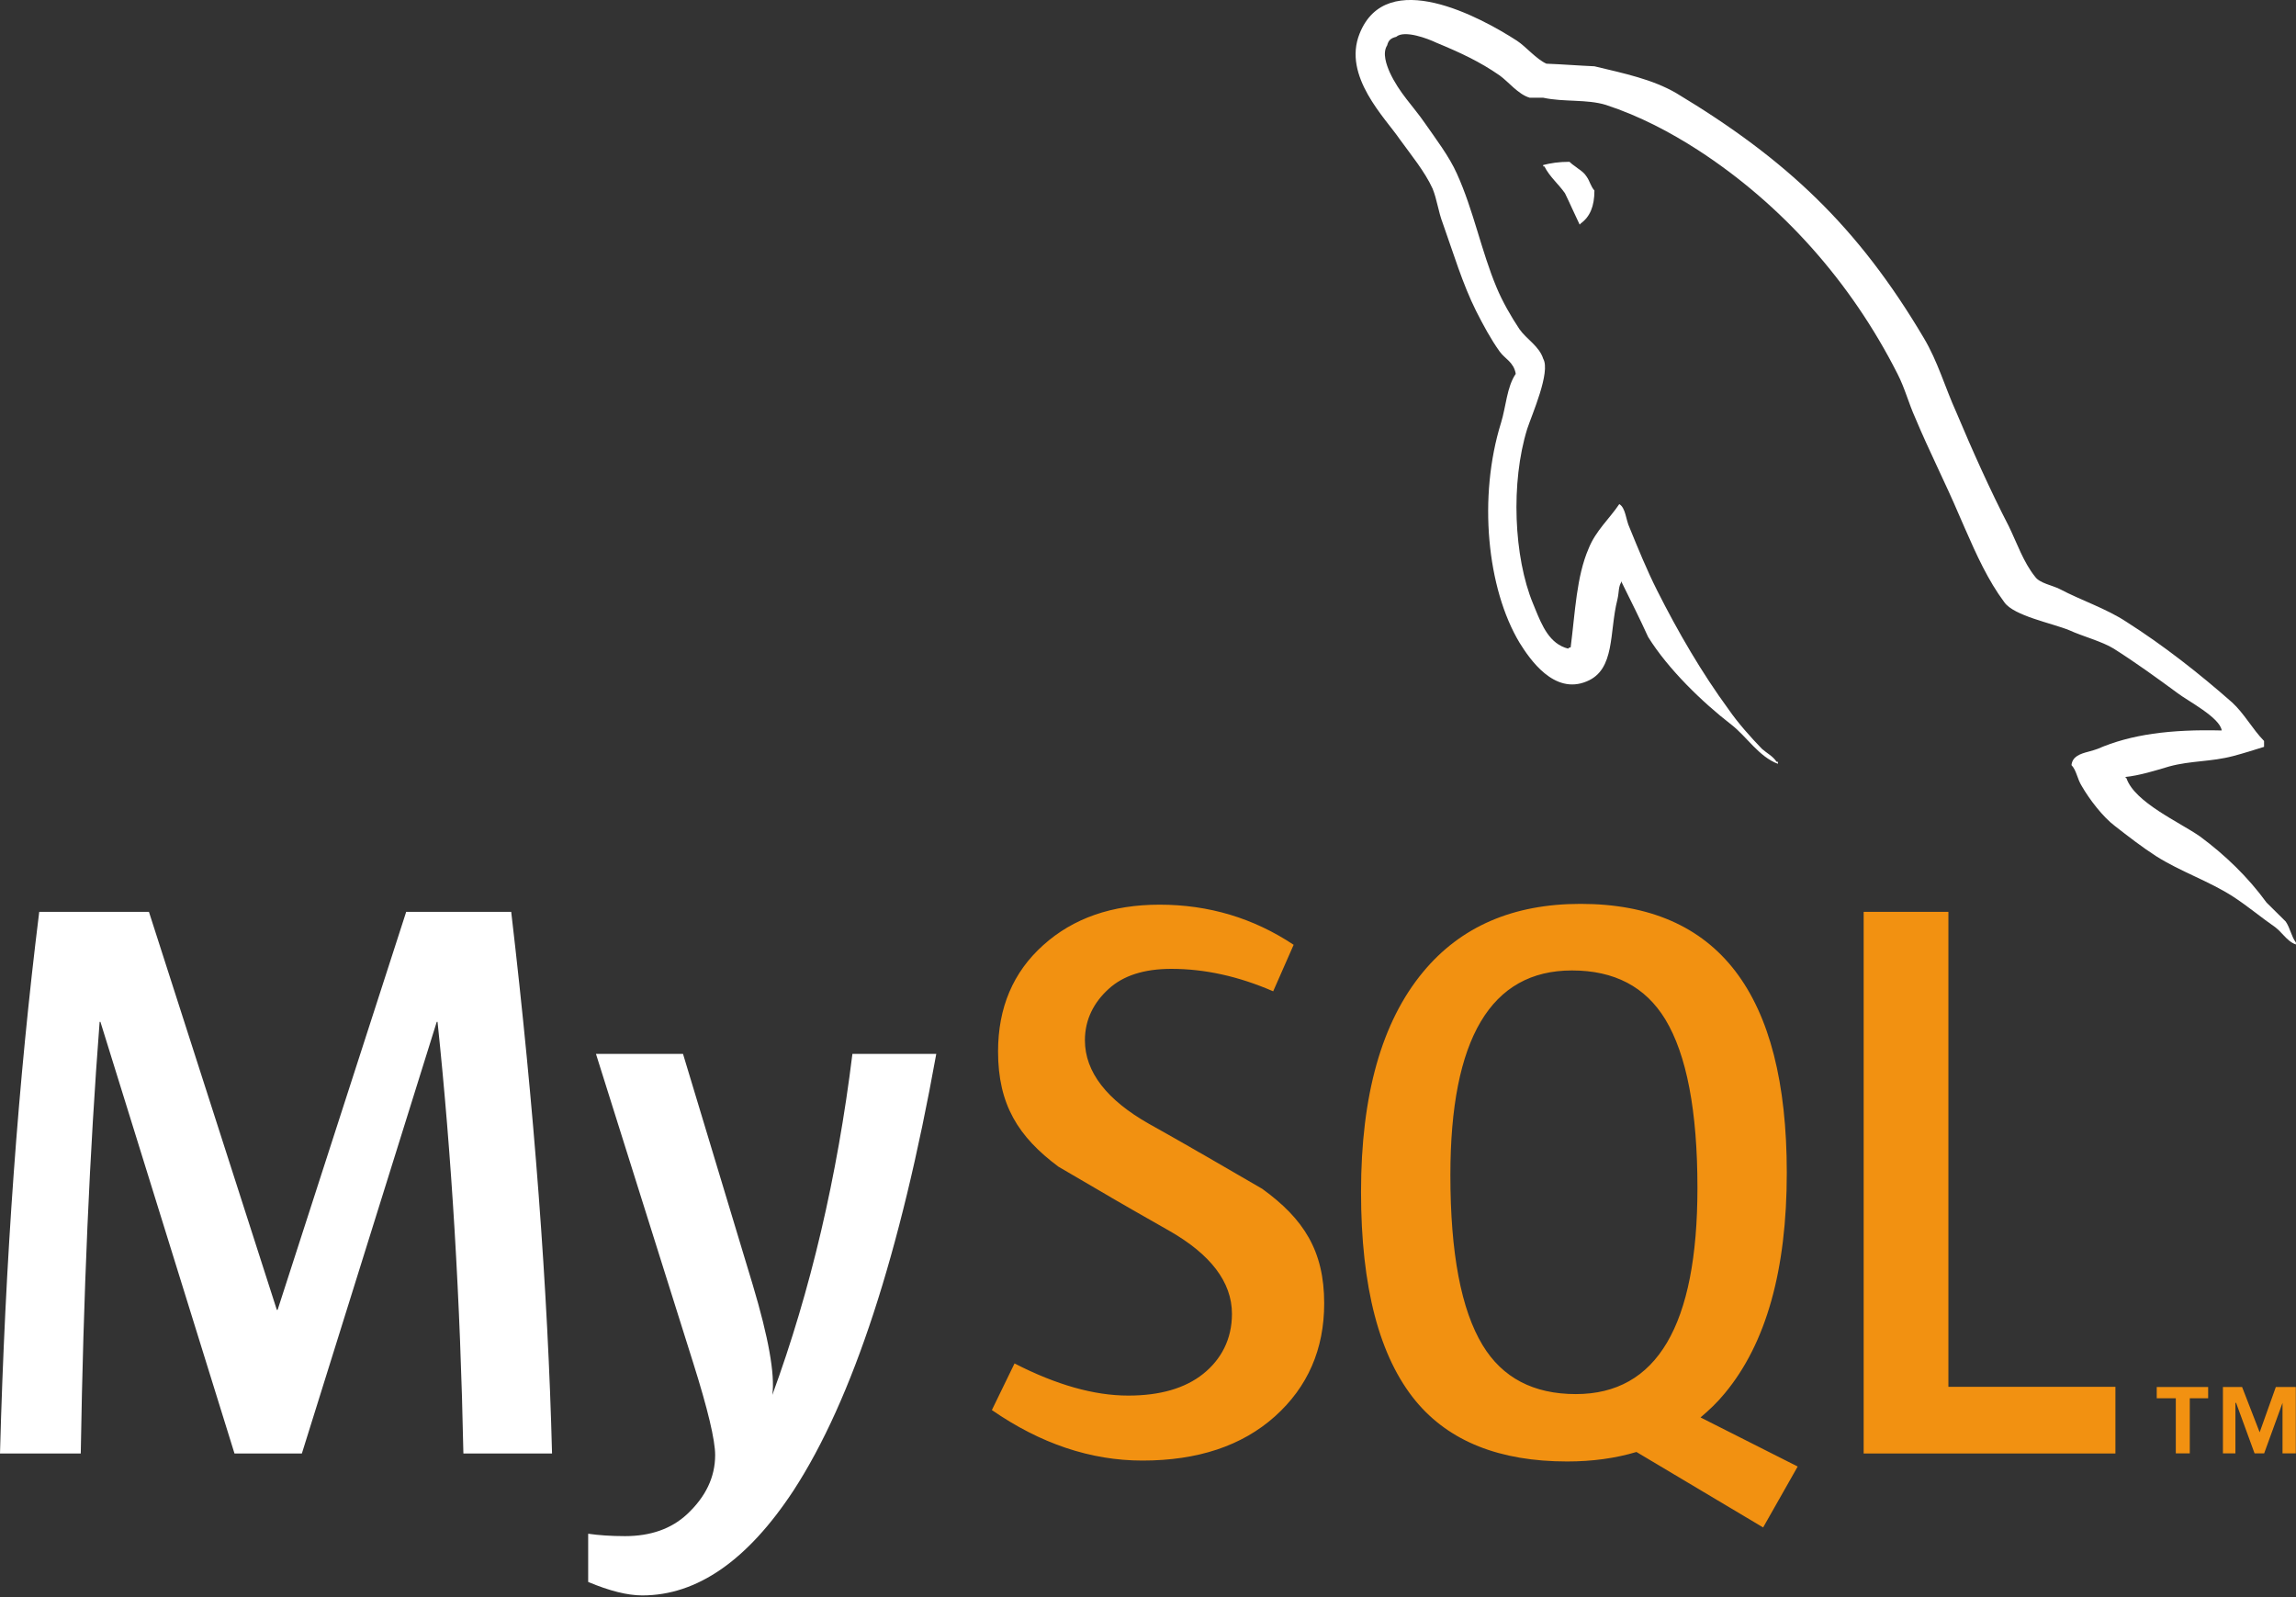 <svg width="23" height="16" viewBox="0 0 23 16" fill="none" xmlns="http://www.w3.org/2000/svg">
<rect x="0" y="0" width="23" height="16" fill="#333333" stroke="none"/>
<g clip-path="url(#clip0_1344_836)">
<path d="M6.842 10.558L7.541 12.873C7.698 13.398 7.764 13.765 7.737 13.974C8.12 12.929 8.387 11.79 8.539 10.558H9.379C9.018 12.564 8.541 14.022 7.949 14.932C7.488 15.633 6.983 15.983 6.434 15.983C6.287 15.983 6.106 15.938 5.892 15.848V15.365C5.996 15.38 6.119 15.389 6.261 15.389C6.517 15.389 6.724 15.316 6.881 15.171C7.07 14.995 7.164 14.797 7.164 14.577C7.164 14.427 7.091 14.119 6.944 13.653L5.97 10.558H6.842ZM1.492 9.135L2.773 13.122H2.781L4.069 9.135H5.121C5.352 11.112 5.488 12.921 5.53 14.561H4.642C4.611 13.028 4.525 11.587 4.383 10.237H4.375L3.024 14.561H2.349L1.006 10.237H0.998C0.898 11.533 0.835 12.975 0.809 14.561H0C0.052 12.632 0.183 10.823 0.393 9.135H1.492Z" fill="white"/>
<path d="M15.833 9.055C17.211 9.055 17.899 9.953 17.899 11.748C17.899 12.723 17.692 13.46 17.278 13.958C17.204 14.049 17.121 14.127 17.035 14.2L18.009 14.692L18.008 14.692L17.662 15.302L16.393 14.546C16.183 14.609 15.951 14.641 15.699 14.641C15.023 14.641 14.518 14.44 14.184 14.038C13.817 13.594 13.634 12.894 13.634 11.941C13.634 10.971 13.841 10.237 14.255 9.738C14.632 9.282 15.158 9.055 15.833 9.055ZM11.616 9.063C12.108 9.063 12.556 9.197 12.959 9.465L12.754 9.931C12.409 9.781 12.069 9.706 11.734 9.706C11.462 9.706 11.252 9.773 11.106 9.907C10.959 10.04 10.868 10.212 10.868 10.421C10.868 10.742 11.092 11.021 11.507 11.257C11.642 11.332 11.777 11.409 11.912 11.486L11.943 11.504L11.959 11.513L11.99 11.531L12.005 11.54L12.036 11.557C12.35 11.738 12.645 11.91 12.645 11.91C13.059 12.21 13.265 12.53 13.265 13.057C13.265 13.517 13.1 13.895 12.771 14.19C12.441 14.485 11.998 14.632 11.444 14.632C10.925 14.632 10.422 14.462 9.936 14.126L10.163 13.659C10.582 13.874 10.961 13.981 11.302 13.981C11.621 13.981 11.871 13.908 12.052 13.764C12.232 13.62 12.341 13.418 12.341 13.162C12.341 12.84 12.121 12.564 11.718 12.333C11.592 12.262 11.466 12.19 11.341 12.118L11.31 12.1C11.254 12.067 11.196 12.034 11.14 12.002L11.11 11.984C10.838 11.826 10.603 11.688 10.603 11.688C10.2 11.388 9.998 11.065 9.998 10.534C9.998 10.094 10.149 9.739 10.45 9.469C10.751 9.198 11.14 9.063 11.616 9.063ZM19.518 9.135V13.893H21.191V14.561H18.669V9.135L19.518 9.135ZM22.12 13.895V14.008H21.936V14.56H21.796V14.008H21.605V13.895H22.12ZM22.46 13.895L22.636 14.349L22.798 13.895H22.998V14.56H22.865V14.054L22.681 14.56H22.585L22.4 14.054H22.393V14.56H22.268V13.895H22.46ZM15.747 9.722C14.935 9.722 14.529 10.405 14.529 11.772C14.529 12.554 14.637 13.122 14.852 13.476C15.05 13.803 15.362 13.966 15.786 13.966C16.598 13.966 17.004 13.277 17.004 11.9C17.004 11.129 16.896 10.566 16.682 10.212C16.483 9.885 16.171 9.722 15.747 9.722" fill="#F29111"/>
<path d="M13.62 0.336C13.89 -0.339 14.831 0.172 15.196 0.408C15.286 0.467 15.389 0.592 15.491 0.638C15.651 0.644 15.811 0.657 15.972 0.664C16.273 0.736 16.555 0.795 16.792 0.933C17.893 1.595 18.611 2.27 19.271 3.385C19.412 3.621 19.482 3.876 19.598 4.132C19.758 4.513 19.937 4.912 20.123 5.272C20.206 5.443 20.27 5.633 20.386 5.777C20.431 5.843 20.559 5.863 20.635 5.902C20.847 6.014 21.103 6.098 21.302 6.23C21.673 6.466 22.032 6.748 22.359 7.036C22.481 7.147 22.564 7.305 22.68 7.423V7.482C22.577 7.514 22.474 7.547 22.371 7.574C22.147 7.633 21.949 7.619 21.731 7.678C21.597 7.718 21.43 7.77 21.289 7.784L21.302 7.797C21.385 8.039 21.833 8.236 22.039 8.38C22.288 8.564 22.519 8.786 22.705 9.042C22.769 9.107 22.833 9.167 22.897 9.232C22.942 9.298 22.954 9.383 22.999 9.442V9.462C22.949 9.444 22.913 9.409 22.879 9.373L22.859 9.352C22.839 9.33 22.818 9.309 22.795 9.291C22.653 9.193 22.513 9.075 22.371 8.983C22.128 8.826 21.846 8.734 21.597 8.576C21.456 8.485 21.321 8.38 21.186 8.275C21.064 8.183 20.93 8.007 20.854 7.875C20.808 7.803 20.802 7.718 20.751 7.665C20.76 7.578 20.838 7.552 20.918 7.531L20.936 7.526C20.963 7.518 20.99 7.511 21.013 7.502C21.346 7.357 21.744 7.305 22.256 7.318C22.237 7.187 21.917 7.023 21.814 6.944C21.609 6.793 21.392 6.636 21.174 6.498C21.058 6.426 20.86 6.374 20.732 6.315C20.559 6.243 20.174 6.171 20.078 6.033C19.916 5.816 19.799 5.558 19.685 5.297L19.654 5.226L19.623 5.155C19.489 4.84 19.322 4.512 19.188 4.191C19.117 4.034 19.085 3.896 19.008 3.745C18.54 2.821 17.848 2.047 17.009 1.503C16.734 1.326 16.426 1.162 16.087 1.051C15.895 0.992 15.664 1.024 15.459 0.979H15.324C15.209 0.946 15.113 0.821 15.023 0.756C14.825 0.618 14.626 0.526 14.389 0.428C14.306 0.388 14.069 0.297 13.986 0.369C13.934 0.382 13.909 0.402 13.896 0.454C13.845 0.533 13.89 0.651 13.921 0.723C14.018 0.933 14.152 1.057 14.274 1.234C14.383 1.391 14.518 1.568 14.594 1.739C14.761 2.106 14.838 2.513 14.992 2.88C15.049 3.018 15.139 3.175 15.222 3.299C15.292 3.398 15.42 3.469 15.459 3.594C15.536 3.726 15.344 4.158 15.299 4.296C15.132 4.833 15.164 5.581 15.357 6.047L15.367 6.071L15.377 6.096C15.447 6.267 15.522 6.451 15.709 6.498C15.722 6.485 15.709 6.492 15.734 6.485C15.78 6.125 15.792 5.777 15.914 5.495C15.984 5.318 16.125 5.194 16.221 5.05C16.286 5.089 16.286 5.207 16.324 5.286C16.407 5.489 16.497 5.711 16.6 5.915C16.811 6.334 17.048 6.741 17.317 7.108C17.407 7.239 17.535 7.383 17.65 7.502C17.701 7.547 17.759 7.574 17.797 7.632H17.81V7.652C17.618 7.58 17.496 7.377 17.343 7.259C17.054 7.036 16.709 6.702 16.51 6.381C16.426 6.196 16.337 6.02 16.247 5.837V5.823C16.209 5.876 16.221 5.928 16.202 6.007C16.119 6.334 16.183 6.708 15.895 6.826C15.568 6.964 15.324 6.603 15.222 6.439C14.895 5.895 14.806 4.978 15.036 4.237C15.087 4.073 15.094 3.876 15.184 3.745C15.164 3.627 15.075 3.595 15.023 3.522C14.934 3.398 14.857 3.254 14.787 3.116C14.652 2.847 14.556 2.526 14.453 2.237C14.408 2.12 14.396 2.001 14.351 1.89C14.274 1.72 14.133 1.549 14.024 1.398C13.877 1.182 13.447 0.763 13.62 0.336ZM15.722 1.621C15.739 1.638 15.759 1.653 15.781 1.668L15.806 1.687C15.841 1.711 15.874 1.736 15.895 1.771C15.927 1.817 15.933 1.863 15.972 1.909C15.972 2.067 15.927 2.171 15.837 2.237C15.837 2.237 15.83 2.244 15.824 2.25C15.773 2.145 15.728 2.04 15.677 1.936C15.613 1.844 15.523 1.771 15.471 1.667H15.459V1.653C15.536 1.634 15.613 1.621 15.722 1.621Z" fill="white"/>
</g>
<defs>
<clipPath id="clip0_1344_836">
<rect width="23" height="16" fill="white"/>
</clipPath>
</defs>
</svg>
